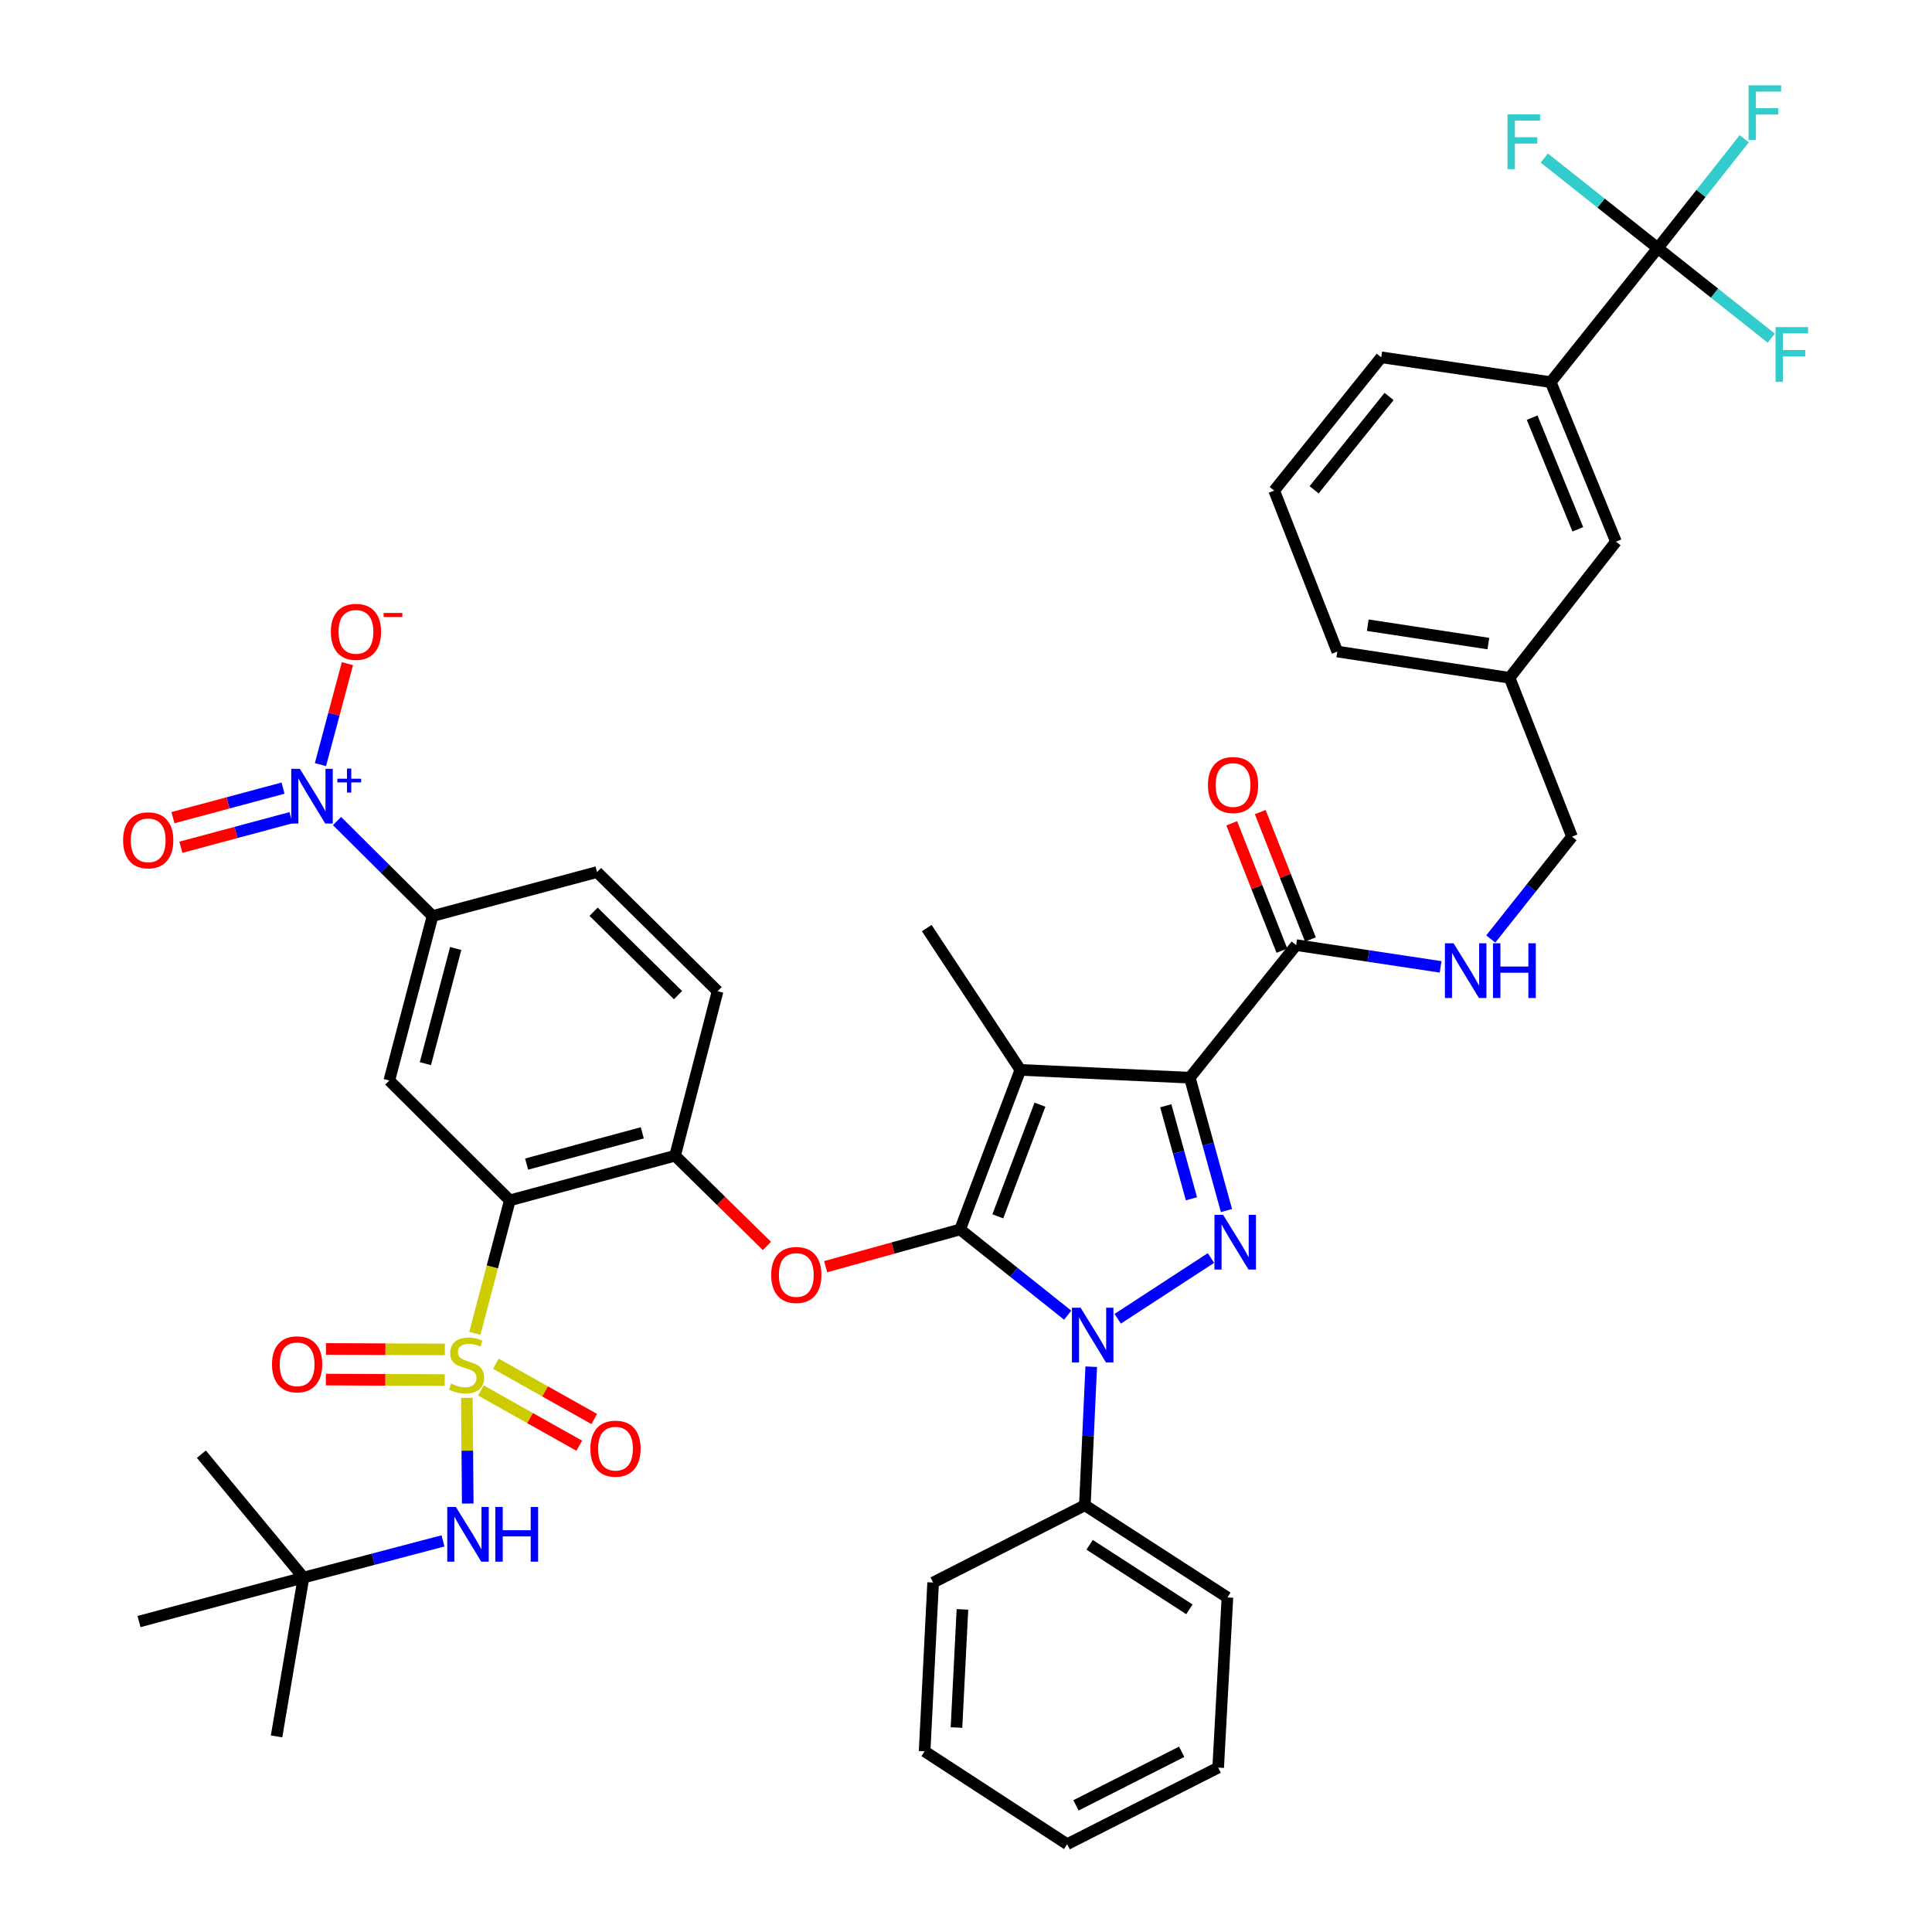 <?xml version='1.0' encoding='iso-8859-1'?>
<svg version='1.1' baseProfile='full'
              xmlns='http://www.w3.org/2000/svg'
                      xmlns:rdkit='http://www.rdkit.org/xml'
                      xmlns:xlink='http://www.w3.org/1999/xlink'
                  xml:space='preserve'
width='1000px' height='1000px' viewBox='0 0 1000 1000'>
<!-- END OF HEADER -->
<rect style='opacity:1.0;fill:#FFFFFF;stroke:none' width='1000' height='1000' x='0' y='0'> </rect>
<path class='bond-2' d='M 496.951,636.36 L 528.122,553.778' style='fill:none;fill-rule:evenodd;stroke:#000000;stroke-width:6px;stroke-linecap:butt;stroke-linejoin:miter;stroke-opacity:1' />
<path class='bond-2' d='M 516.459,629.572 L 538.279,571.764' style='fill:none;fill-rule:evenodd;stroke:#000000;stroke-width:6px;stroke-linecap:butt;stroke-linejoin:miter;stroke-opacity:1' />
<path class='bond-3' d='M 496.951,636.36 L 524.795,658.544' style='fill:none;fill-rule:evenodd;stroke:#000000;stroke-width:6px;stroke-linecap:butt;stroke-linejoin:miter;stroke-opacity:1' />
<path class='bond-3' d='M 524.795,658.544 L 552.64,680.727' style='fill:none;fill-rule:evenodd;stroke:#0000FF;stroke-width:6px;stroke-linecap:butt;stroke-linejoin:miter;stroke-opacity:1' />
<path class='bond-7' d='M 496.951,636.36 L 462.158,645.996' style='fill:none;fill-rule:evenodd;stroke:#000000;stroke-width:6px;stroke-linecap:butt;stroke-linejoin:miter;stroke-opacity:1' />
<path class='bond-7' d='M 462.158,645.996 L 427.365,655.633' style='fill:none;fill-rule:evenodd;stroke:#FF0000;stroke-width:6px;stroke-linecap:butt;stroke-linejoin:miter;stroke-opacity:1' />
<path class='bond-0' d='M 245.795,690.124 L 254.84,655.716' style='fill:none;fill-rule:evenodd;stroke:#CCCC00;stroke-width:6px;stroke-linecap:butt;stroke-linejoin:miter;stroke-opacity:1' />
<path class='bond-0' d='M 254.84,655.716 L 263.885,621.308' style='fill:none;fill-rule:evenodd;stroke:#000000;stroke-width:6px;stroke-linecap:butt;stroke-linejoin:miter;stroke-opacity:1' />
<path class='bond-12' d='M 241.647,723.518 L 241.875,750.877' style='fill:none;fill-rule:evenodd;stroke:#CCCC00;stroke-width:6px;stroke-linecap:butt;stroke-linejoin:miter;stroke-opacity:1' />
<path class='bond-12' d='M 241.875,750.877 L 242.103,778.236' style='fill:none;fill-rule:evenodd;stroke:#0000FF;stroke-width:6px;stroke-linecap:butt;stroke-linejoin:miter;stroke-opacity:1' />
<path class='bond-14' d='M 248.911,719.699 L 274.362,734' style='fill:none;fill-rule:evenodd;stroke:#CCCC00;stroke-width:6px;stroke-linecap:butt;stroke-linejoin:miter;stroke-opacity:1' />
<path class='bond-14' d='M 274.362,734 L 299.813,748.3' style='fill:none;fill-rule:evenodd;stroke:#FF0000;stroke-width:6px;stroke-linecap:butt;stroke-linejoin:miter;stroke-opacity:1' />
<path class='bond-14' d='M 256.678,705.878 L 282.128,720.178' style='fill:none;fill-rule:evenodd;stroke:#CCCC00;stroke-width:6px;stroke-linecap:butt;stroke-linejoin:miter;stroke-opacity:1' />
<path class='bond-14' d='M 282.128,720.178 L 307.579,734.478' style='fill:none;fill-rule:evenodd;stroke:#FF0000;stroke-width:6px;stroke-linecap:butt;stroke-linejoin:miter;stroke-opacity:1' />
<path class='bond-15' d='M 230.264,698.471 L 199.497,698.345' style='fill:none;fill-rule:evenodd;stroke:#CCCC00;stroke-width:6px;stroke-linecap:butt;stroke-linejoin:miter;stroke-opacity:1' />
<path class='bond-15' d='M 199.497,698.345 L 168.73,698.218' style='fill:none;fill-rule:evenodd;stroke:#FF0000;stroke-width:6px;stroke-linecap:butt;stroke-linejoin:miter;stroke-opacity:1' />
<path class='bond-15' d='M 230.199,714.325 L 199.432,714.199' style='fill:none;fill-rule:evenodd;stroke:#CCCC00;stroke-width:6px;stroke-linecap:butt;stroke-linejoin:miter;stroke-opacity:1' />
<path class='bond-15' d='M 199.432,714.199 L 168.665,714.072' style='fill:none;fill-rule:evenodd;stroke:#FF0000;stroke-width:6px;stroke-linecap:butt;stroke-linejoin:miter;stroke-opacity:1' />
<path class='bond-1' d='M 615.84,557.812 L 528.122,553.778' style='fill:none;fill-rule:evenodd;stroke:#000000;stroke-width:6px;stroke-linecap:butt;stroke-linejoin:miter;stroke-opacity:1' />
<path class='bond-10' d='M 615.84,557.812 L 670.889,489.18' style='fill:none;fill-rule:evenodd;stroke:#000000;stroke-width:6px;stroke-linecap:butt;stroke-linejoin:miter;stroke-opacity:1' />
<path class='bond-43' d='M 615.84,557.812 L 625.331,592.2' style='fill:none;fill-rule:evenodd;stroke:#000000;stroke-width:6px;stroke-linecap:butt;stroke-linejoin:miter;stroke-opacity:1' />
<path class='bond-43' d='M 625.331,592.2 L 634.822,626.589' style='fill:none;fill-rule:evenodd;stroke:#0000FF;stroke-width:6px;stroke-linecap:butt;stroke-linejoin:miter;stroke-opacity:1' />
<path class='bond-43' d='M 603.404,572.346 L 610.048,596.418' style='fill:none;fill-rule:evenodd;stroke:#000000;stroke-width:6px;stroke-linecap:butt;stroke-linejoin:miter;stroke-opacity:1' />
<path class='bond-43' d='M 610.048,596.418 L 616.692,620.49' style='fill:none;fill-rule:evenodd;stroke:#0000FF;stroke-width:6px;stroke-linecap:butt;stroke-linejoin:miter;stroke-opacity:1' />
<path class='bond-29' d='M 528.122,553.778 L 479.679,480.373' style='fill:none;fill-rule:evenodd;stroke:#000000;stroke-width:6px;stroke-linecap:butt;stroke-linejoin:miter;stroke-opacity:1' />
<path class='bond-4' d='M 578.514,682.597 L 626.784,651.14' style='fill:none;fill-rule:evenodd;stroke:#0000FF;stroke-width:6px;stroke-linecap:butt;stroke-linejoin:miter;stroke-opacity:1' />
<path class='bond-19' d='M 564.82,707.395 L 563.171,743.253' style='fill:none;fill-rule:evenodd;stroke:#0000FF;stroke-width:6px;stroke-linecap:butt;stroke-linejoin:miter;stroke-opacity:1' />
<path class='bond-19' d='M 563.171,743.253 L 561.521,779.11' style='fill:none;fill-rule:evenodd;stroke:#000000;stroke-width:6px;stroke-linecap:butt;stroke-linejoin:miter;stroke-opacity:1' />
<path class='bond-5' d='M 263.885,621.308 L 349.419,598.187' style='fill:none;fill-rule:evenodd;stroke:#000000;stroke-width:6px;stroke-linecap:butt;stroke-linejoin:miter;stroke-opacity:1' />
<path class='bond-5' d='M 272.578,602.535 L 332.451,586.35' style='fill:none;fill-rule:evenodd;stroke:#000000;stroke-width:6px;stroke-linecap:butt;stroke-linejoin:miter;stroke-opacity:1' />
<path class='bond-8' d='M 263.885,621.308 L 201.499,559.282' style='fill:none;fill-rule:evenodd;stroke:#000000;stroke-width:6px;stroke-linecap:butt;stroke-linejoin:miter;stroke-opacity:1' />
<path class='bond-6' d='M 174.433,424.979 L 199.161,449.553' style='fill:none;fill-rule:evenodd;stroke:#0000FF;stroke-width:6px;stroke-linecap:butt;stroke-linejoin:miter;stroke-opacity:1' />
<path class='bond-6' d='M 199.161,449.553 L 223.889,474.128' style='fill:none;fill-rule:evenodd;stroke:#000000;stroke-width:6px;stroke-linecap:butt;stroke-linejoin:miter;stroke-opacity:1' />
<path class='bond-18' d='M 165.865,395.757 L 172.845,369.631' style='fill:none;fill-rule:evenodd;stroke:#0000FF;stroke-width:6px;stroke-linecap:butt;stroke-linejoin:miter;stroke-opacity:1' />
<path class='bond-18' d='M 172.845,369.631 L 179.825,343.506' style='fill:none;fill-rule:evenodd;stroke:#FF0000;stroke-width:6px;stroke-linecap:butt;stroke-linejoin:miter;stroke-opacity:1' />
<path class='bond-20' d='M 146.505,407.934 L 118.014,415.577' style='fill:none;fill-rule:evenodd;stroke:#0000FF;stroke-width:6px;stroke-linecap:butt;stroke-linejoin:miter;stroke-opacity:1' />
<path class='bond-20' d='M 118.014,415.577 L 89.523,423.22' style='fill:none;fill-rule:evenodd;stroke:#FF0000;stroke-width:6px;stroke-linecap:butt;stroke-linejoin:miter;stroke-opacity:1' />
<path class='bond-20' d='M 150.613,423.246 L 122.122,430.889' style='fill:none;fill-rule:evenodd;stroke:#0000FF;stroke-width:6px;stroke-linecap:butt;stroke-linejoin:miter;stroke-opacity:1' />
<path class='bond-20' d='M 122.122,430.889 L 93.631,438.532' style='fill:none;fill-rule:evenodd;stroke:#FF0000;stroke-width:6px;stroke-linecap:butt;stroke-linejoin:miter;stroke-opacity:1' />
<path class='bond-11' d='M 396.967,644.907 L 373.193,621.547' style='fill:none;fill-rule:evenodd;stroke:#FF0000;stroke-width:6px;stroke-linecap:butt;stroke-linejoin:miter;stroke-opacity:1' />
<path class='bond-11' d='M 373.193,621.547 L 349.419,598.187' style='fill:none;fill-rule:evenodd;stroke:#000000;stroke-width:6px;stroke-linecap:butt;stroke-linejoin:miter;stroke-opacity:1' />
<path class='bond-44' d='M 201.499,559.282 L 223.889,474.128' style='fill:none;fill-rule:evenodd;stroke:#000000;stroke-width:6px;stroke-linecap:butt;stroke-linejoin:miter;stroke-opacity:1' />
<path class='bond-44' d='M 220.19,550.541 L 235.863,490.932' style='fill:none;fill-rule:evenodd;stroke:#000000;stroke-width:6px;stroke-linecap:butt;stroke-linejoin:miter;stroke-opacity:1' />
<path class='bond-9' d='M 858.074,128.427 L 802.646,197.789' style='fill:none;fill-rule:evenodd;stroke:#000000;stroke-width:6px;stroke-linecap:butt;stroke-linejoin:miter;stroke-opacity:1' />
<path class='bond-26' d='M 858.074,128.427 L 880.453,100.115' style='fill:none;fill-rule:evenodd;stroke:#000000;stroke-width:6px;stroke-linecap:butt;stroke-linejoin:miter;stroke-opacity:1' />
<path class='bond-26' d='M 880.453,100.115 L 902.831,71.803' style='fill:none;fill-rule:evenodd;stroke:#33CCCC;stroke-width:6px;stroke-linecap:butt;stroke-linejoin:miter;stroke-opacity:1' />
<path class='bond-27' d='M 858.074,128.427 L 828.71,105.118' style='fill:none;fill-rule:evenodd;stroke:#000000;stroke-width:6px;stroke-linecap:butt;stroke-linejoin:miter;stroke-opacity:1' />
<path class='bond-27' d='M 828.71,105.118 L 799.346,81.81' style='fill:none;fill-rule:evenodd;stroke:#33CCCC;stroke-width:6px;stroke-linecap:butt;stroke-linejoin:miter;stroke-opacity:1' />
<path class='bond-28' d='M 858.074,128.427 L 887.443,151.732' style='fill:none;fill-rule:evenodd;stroke:#000000;stroke-width:6px;stroke-linecap:butt;stroke-linejoin:miter;stroke-opacity:1' />
<path class='bond-28' d='M 887.443,151.732 L 916.811,175.037' style='fill:none;fill-rule:evenodd;stroke:#33CCCC;stroke-width:6px;stroke-linecap:butt;stroke-linejoin:miter;stroke-opacity:1' />
<path class='bond-17' d='M 670.889,489.18 L 708.278,494.814' style='fill:none;fill-rule:evenodd;stroke:#000000;stroke-width:6px;stroke-linecap:butt;stroke-linejoin:miter;stroke-opacity:1' />
<path class='bond-17' d='M 708.278,494.814 L 745.666,500.448' style='fill:none;fill-rule:evenodd;stroke:#0000FF;stroke-width:6px;stroke-linecap:butt;stroke-linejoin:miter;stroke-opacity:1' />
<path class='bond-22' d='M 678.265,486.276 L 665.28,453.302' style='fill:none;fill-rule:evenodd;stroke:#000000;stroke-width:6px;stroke-linecap:butt;stroke-linejoin:miter;stroke-opacity:1' />
<path class='bond-22' d='M 665.28,453.302 L 652.295,420.329' style='fill:none;fill-rule:evenodd;stroke:#FF0000;stroke-width:6px;stroke-linecap:butt;stroke-linejoin:miter;stroke-opacity:1' />
<path class='bond-22' d='M 663.513,492.085 L 650.528,459.112' style='fill:none;fill-rule:evenodd;stroke:#000000;stroke-width:6px;stroke-linecap:butt;stroke-linejoin:miter;stroke-opacity:1' />
<path class='bond-22' d='M 650.528,459.112 L 637.544,426.138' style='fill:none;fill-rule:evenodd;stroke:#FF0000;stroke-width:6px;stroke-linecap:butt;stroke-linejoin:miter;stroke-opacity:1' />
<path class='bond-21' d='M 349.419,598.187 L 371.43,513.041' style='fill:none;fill-rule:evenodd;stroke:#000000;stroke-width:6px;stroke-linecap:butt;stroke-linejoin:miter;stroke-opacity:1' />
<path class='bond-23' d='M 229.294,797.565 L 193.187,807.059' style='fill:none;fill-rule:evenodd;stroke:#0000FF;stroke-width:6px;stroke-linecap:butt;stroke-linejoin:miter;stroke-opacity:1' />
<path class='bond-23' d='M 193.187,807.059 L 157.081,816.552' style='fill:none;fill-rule:evenodd;stroke:#000000;stroke-width:6px;stroke-linecap:butt;stroke-linejoin:miter;stroke-opacity:1' />
<path class='bond-13' d='M 223.889,474.128 L 309.026,451.386' style='fill:none;fill-rule:evenodd;stroke:#000000;stroke-width:6px;stroke-linecap:butt;stroke-linejoin:miter;stroke-opacity:1' />
<path class='bond-16' d='M 802.646,197.789 L 836.425,280.363' style='fill:none;fill-rule:evenodd;stroke:#000000;stroke-width:6px;stroke-linecap:butt;stroke-linejoin:miter;stroke-opacity:1' />
<path class='bond-16' d='M 793.039,216.178 L 816.684,273.979' style='fill:none;fill-rule:evenodd;stroke:#000000;stroke-width:6px;stroke-linecap:butt;stroke-linejoin:miter;stroke-opacity:1' />
<path class='bond-46' d='M 802.646,197.789 L 714.929,184.947' style='fill:none;fill-rule:evenodd;stroke:#000000;stroke-width:6px;stroke-linecap:butt;stroke-linejoin:miter;stroke-opacity:1' />
<path class='bond-30' d='M 771.619,486.028 L 792.642,459.538' style='fill:none;fill-rule:evenodd;stroke:#0000FF;stroke-width:6px;stroke-linecap:butt;stroke-linejoin:miter;stroke-opacity:1' />
<path class='bond-30' d='M 792.642,459.538 L 813.665,433.048' style='fill:none;fill-rule:evenodd;stroke:#000000;stroke-width:6px;stroke-linecap:butt;stroke-linejoin:miter;stroke-opacity:1' />
<path class='bond-34' d='M 561.521,779.11 L 635.305,826.831' style='fill:none;fill-rule:evenodd;stroke:#000000;stroke-width:6px;stroke-linecap:butt;stroke-linejoin:miter;stroke-opacity:1' />
<path class='bond-34' d='M 563.979,799.58 L 615.628,832.985' style='fill:none;fill-rule:evenodd;stroke:#000000;stroke-width:6px;stroke-linecap:butt;stroke-linejoin:miter;stroke-opacity:1' />
<path class='bond-35' d='M 561.521,779.11 L 482.981,819.115' style='fill:none;fill-rule:evenodd;stroke:#000000;stroke-width:6px;stroke-linecap:butt;stroke-linejoin:miter;stroke-opacity:1' />
<path class='bond-25' d='M 371.43,513.041 L 309.026,451.386' style='fill:none;fill-rule:evenodd;stroke:#000000;stroke-width:6px;stroke-linecap:butt;stroke-linejoin:miter;stroke-opacity:1' />
<path class='bond-25' d='M 350.926,515.071 L 307.243,471.912' style='fill:none;fill-rule:evenodd;stroke:#000000;stroke-width:6px;stroke-linecap:butt;stroke-linejoin:miter;stroke-opacity:1' />
<path class='bond-36' d='M 157.081,816.552 L 143.147,898.765' style='fill:none;fill-rule:evenodd;stroke:#000000;stroke-width:6px;stroke-linecap:butt;stroke-linejoin:miter;stroke-opacity:1' />
<path class='bond-37' d='M 157.081,816.552 L 71.952,839.312' style='fill:none;fill-rule:evenodd;stroke:#000000;stroke-width:6px;stroke-linecap:butt;stroke-linejoin:miter;stroke-opacity:1' />
<path class='bond-38' d='M 157.081,816.552 L 104.242,752.686' style='fill:none;fill-rule:evenodd;stroke:#000000;stroke-width:6px;stroke-linecap:butt;stroke-linejoin:miter;stroke-opacity:1' />
<path class='bond-24' d='M 836.425,280.363 L 781.358,350.826' style='fill:none;fill-rule:evenodd;stroke:#000000;stroke-width:6px;stroke-linecap:butt;stroke-linejoin:miter;stroke-opacity:1' />
<path class='bond-31' d='M 813.665,433.048 L 781.358,350.826' style='fill:none;fill-rule:evenodd;stroke:#000000;stroke-width:6px;stroke-linecap:butt;stroke-linejoin:miter;stroke-opacity:1' />
<path class='bond-39' d='M 781.358,350.826 L 692.187,337.244' style='fill:none;fill-rule:evenodd;stroke:#000000;stroke-width:6px;stroke-linecap:butt;stroke-linejoin:miter;stroke-opacity:1' />
<path class='bond-39' d='M 770.369,333.115 L 707.949,323.608' style='fill:none;fill-rule:evenodd;stroke:#000000;stroke-width:6px;stroke-linecap:butt;stroke-linejoin:miter;stroke-opacity:1' />
<path class='bond-32' d='M 714.929,184.947 L 659.518,253.939' style='fill:none;fill-rule:evenodd;stroke:#000000;stroke-width:6px;stroke-linecap:butt;stroke-linejoin:miter;stroke-opacity:1' />
<path class='bond-32' d='M 718.978,205.224 L 680.191,253.518' style='fill:none;fill-rule:evenodd;stroke:#000000;stroke-width:6px;stroke-linecap:butt;stroke-linejoin:miter;stroke-opacity:1' />
<path class='bond-33' d='M 659.518,253.939 L 692.187,337.244' style='fill:none;fill-rule:evenodd;stroke:#000000;stroke-width:6px;stroke-linecap:butt;stroke-linejoin:miter;stroke-opacity:1' />
<path class='bond-40' d='M 635.305,826.831 L 630.531,914.91' style='fill:none;fill-rule:evenodd;stroke:#000000;stroke-width:6px;stroke-linecap:butt;stroke-linejoin:miter;stroke-opacity:1' />
<path class='bond-41' d='M 482.981,819.115 L 478.578,906.472' style='fill:none;fill-rule:evenodd;stroke:#000000;stroke-width:6px;stroke-linecap:butt;stroke-linejoin:miter;stroke-opacity:1' />
<path class='bond-41' d='M 498.155,833.017 L 495.072,894.167' style='fill:none;fill-rule:evenodd;stroke:#000000;stroke-width:6px;stroke-linecap:butt;stroke-linejoin:miter;stroke-opacity:1' />
<path class='bond-45' d='M 630.531,914.91 L 552.361,954.545' style='fill:none;fill-rule:evenodd;stroke:#000000;stroke-width:6px;stroke-linecap:butt;stroke-linejoin:miter;stroke-opacity:1' />
<path class='bond-45' d='M 611.636,906.715 L 556.917,934.46' style='fill:none;fill-rule:evenodd;stroke:#000000;stroke-width:6px;stroke-linecap:butt;stroke-linejoin:miter;stroke-opacity:1' />
<path class='bond-42' d='M 478.578,906.472 L 552.361,954.545' style='fill:none;fill-rule:evenodd;stroke:#000000;stroke-width:6px;stroke-linecap:butt;stroke-linejoin:miter;stroke-opacity:1' />
<path  class='atom-1' d='M 233.504 716.165
Q 233.824 716.285, 235.144 716.845
Q 236.464 717.405, 237.904 717.765
Q 239.384 718.085, 240.824 718.085
Q 243.504 718.085, 245.064 716.805
Q 246.624 715.485, 246.624 713.205
Q 246.624 711.645, 245.824 710.685
Q 245.064 709.725, 243.864 709.205
Q 242.664 708.685, 240.664 708.085
Q 238.144 707.325, 236.624 706.605
Q 235.144 705.885, 234.064 704.365
Q 233.024 702.845, 233.024 700.285
Q 233.024 696.725, 235.424 694.525
Q 237.864 692.325, 242.664 692.325
Q 245.944 692.325, 249.664 693.885
L 248.744 696.965
Q 245.344 695.565, 242.784 695.565
Q 240.024 695.565, 238.504 696.725
Q 236.984 697.845, 237.024 699.805
Q 237.024 701.325, 237.784 702.245
Q 238.584 703.165, 239.704 703.685
Q 240.864 704.205, 242.784 704.805
Q 245.344 705.605, 246.864 706.405
Q 248.384 707.205, 249.464 708.845
Q 250.584 710.445, 250.584 713.205
Q 250.584 717.125, 247.944 719.245
Q 245.344 721.325, 240.984 721.325
Q 238.464 721.325, 236.544 720.765
Q 234.664 720.245, 232.424 719.325
L 233.504 716.165
' fill='#CCCC00'/>
<path  class='atom-4' d='M 559.313 676.871
L 568.593 691.871
Q 569.513 693.351, 570.993 696.031
Q 572.473 698.711, 572.553 698.871
L 572.553 676.871
L 576.313 676.871
L 576.313 705.191
L 572.433 705.191
L 562.473 688.791
Q 561.313 686.871, 560.073 684.671
Q 558.873 682.471, 558.513 681.791
L 558.513 705.191
L 554.833 705.191
L 554.833 676.871
L 559.313 676.871
' fill='#0000FF'/>
<path  class='atom-5' d='M 633.079 628.797
L 642.359 643.797
Q 643.279 645.277, 644.759 647.957
Q 646.239 650.637, 646.319 650.797
L 646.319 628.797
L 650.079 628.797
L 650.079 657.117
L 646.199 657.117
L 636.239 640.717
Q 635.079 638.797, 633.839 636.597
Q 632.639 634.397, 632.279 633.717
L 632.279 657.117
L 628.599 657.117
L 628.599 628.797
L 633.079 628.797
' fill='#0000FF'/>
<path  class='atom-7' d='M 155.233 397.96
L 164.513 412.96
Q 165.433 414.44, 166.913 417.12
Q 168.393 419.8, 168.473 419.96
L 168.473 397.96
L 172.233 397.96
L 172.233 426.28
L 168.353 426.28
L 158.393 409.88
Q 157.233 407.96, 155.993 405.76
Q 154.793 403.56, 154.433 402.88
L 154.433 426.28
L 150.753 426.28
L 150.753 397.96
L 155.233 397.96
' fill='#0000FF'/>
<path  class='atom-7' d='M 174.609 403.065
L 179.599 403.065
L 179.599 397.811
L 181.817 397.811
L 181.817 403.065
L 186.938 403.065
L 186.938 404.966
L 181.817 404.966
L 181.817 410.246
L 179.599 410.246
L 179.599 404.966
L 174.609 404.966
L 174.609 403.065
' fill='#0000FF'/>
<path  class='atom-8' d='M 399.166 659.922
Q 399.166 653.122, 402.526 649.322
Q 405.886 645.522, 412.166 645.522
Q 418.446 645.522, 421.806 649.322
Q 425.166 653.122, 425.166 659.922
Q 425.166 666.802, 421.766 670.722
Q 418.366 674.602, 412.166 674.602
Q 405.926 674.602, 402.526 670.722
Q 399.166 666.842, 399.166 659.922
M 412.166 671.402
Q 416.486 671.402, 418.806 668.522
Q 421.166 665.602, 421.166 659.922
Q 421.166 654.362, 418.806 651.562
Q 416.486 648.722, 412.166 648.722
Q 407.846 648.722, 405.486 651.522
Q 403.166 654.322, 403.166 659.922
Q 403.166 665.642, 405.486 668.522
Q 407.846 671.402, 412.166 671.402
' fill='#FF0000'/>
<path  class='atom-13' d='M 235.975 780.003
L 245.255 795.003
Q 246.175 796.483, 247.655 799.163
Q 249.135 801.843, 249.215 802.003
L 249.215 780.003
L 252.975 780.003
L 252.975 808.323
L 249.095 808.323
L 239.135 791.923
Q 237.975 790.003, 236.735 787.803
Q 235.535 785.603, 235.175 784.923
L 235.175 808.323
L 231.495 808.323
L 231.495 780.003
L 235.975 780.003
' fill='#0000FF'/>
<path  class='atom-13' d='M 256.375 780.003
L 260.215 780.003
L 260.215 792.043
L 274.695 792.043
L 274.695 780.003
L 278.535 780.003
L 278.535 808.323
L 274.695 808.323
L 274.695 795.243
L 260.215 795.243
L 260.215 808.323
L 256.375 808.323
L 256.375 780.003
' fill='#0000FF'/>
<path  class='atom-15' d='M 305.582 749.833
Q 305.582 743.033, 308.942 739.233
Q 312.302 735.433, 318.582 735.433
Q 324.862 735.433, 328.222 739.233
Q 331.582 743.033, 331.582 749.833
Q 331.582 756.713, 328.182 760.633
Q 324.782 764.513, 318.582 764.513
Q 312.342 764.513, 308.942 760.633
Q 305.582 756.753, 305.582 749.833
M 318.582 761.313
Q 322.902 761.313, 325.222 758.433
Q 327.582 755.513, 327.582 749.833
Q 327.582 744.273, 325.222 741.473
Q 322.902 738.633, 318.582 738.633
Q 314.262 738.633, 311.902 741.433
Q 309.582 744.233, 309.582 749.833
Q 309.582 755.553, 311.902 758.433
Q 314.262 761.313, 318.582 761.313
' fill='#FF0000'/>
<path  class='atom-16' d='M 140.786 706.164
Q 140.786 699.364, 144.146 695.564
Q 147.506 691.764, 153.786 691.764
Q 160.066 691.764, 163.426 695.564
Q 166.786 699.364, 166.786 706.164
Q 166.786 713.044, 163.386 716.964
Q 159.986 720.844, 153.786 720.844
Q 147.546 720.844, 144.146 716.964
Q 140.786 713.084, 140.786 706.164
M 153.786 717.644
Q 158.106 717.644, 160.426 714.764
Q 162.786 711.844, 162.786 706.164
Q 162.786 700.604, 160.426 697.804
Q 158.106 694.964, 153.786 694.964
Q 149.466 694.964, 147.106 697.764
Q 144.786 700.564, 144.786 706.164
Q 144.786 711.884, 147.106 714.764
Q 149.466 717.644, 153.786 717.644
' fill='#FF0000'/>
<path  class='atom-18' d='M 752.365 488.241
L 761.645 503.241
Q 762.565 504.721, 764.045 507.401
Q 765.525 510.081, 765.605 510.241
L 765.605 488.241
L 769.365 488.241
L 769.365 516.561
L 765.485 516.561
L 755.525 500.161
Q 754.365 498.241, 753.125 496.041
Q 751.925 493.841, 751.565 493.161
L 751.565 516.561
L 747.885 516.561
L 747.885 488.241
L 752.365 488.241
' fill='#0000FF'/>
<path  class='atom-18' d='M 772.765 488.241
L 776.605 488.241
L 776.605 500.281
L 791.085 500.281
L 791.085 488.241
L 794.925 488.241
L 794.925 516.561
L 791.085 516.561
L 791.085 503.481
L 776.605 503.481
L 776.605 516.561
L 772.765 516.561
L 772.765 488.241
' fill='#0000FF'/>
<path  class='atom-19' d='M 171.244 327.045
Q 171.244 320.245, 174.604 316.445
Q 177.964 312.645, 184.244 312.645
Q 190.524 312.645, 193.884 316.445
Q 197.244 320.245, 197.244 327.045
Q 197.244 333.925, 193.844 337.845
Q 190.444 341.725, 184.244 341.725
Q 178.004 341.725, 174.604 337.845
Q 171.244 333.965, 171.244 327.045
M 184.244 338.525
Q 188.564 338.525, 190.884 335.645
Q 193.244 332.725, 193.244 327.045
Q 193.244 321.485, 190.884 318.685
Q 188.564 315.845, 184.244 315.845
Q 179.924 315.845, 177.564 318.645
Q 175.244 321.445, 175.244 327.045
Q 175.244 332.765, 177.564 335.645
Q 179.924 338.525, 184.244 338.525
' fill='#FF0000'/>
<path  class='atom-19' d='M 198.564 317.268
L 208.253 317.268
L 208.253 319.38
L 198.564 319.38
L 198.564 317.268
' fill='#FF0000'/>
<path  class='atom-21' d='M 63.717 434.942
Q 63.717 428.142, 67.077 424.342
Q 70.437 420.542, 76.717 420.542
Q 82.997 420.542, 86.357 424.342
Q 89.717 428.142, 89.717 434.942
Q 89.717 441.822, 86.317 445.742
Q 82.917 449.622, 76.717 449.622
Q 70.477 449.622, 67.077 445.742
Q 63.717 441.862, 63.717 434.942
M 76.717 446.422
Q 81.037 446.422, 83.357 443.542
Q 85.717 440.622, 85.717 434.942
Q 85.717 429.382, 83.357 426.582
Q 81.037 423.742, 76.717 423.742
Q 72.397 423.742, 70.037 426.542
Q 67.717 429.342, 67.717 434.942
Q 67.717 440.662, 70.037 443.542
Q 72.397 446.422, 76.717 446.422
' fill='#FF0000'/>
<path  class='atom-23' d='M 625.229 406.325
Q 625.229 399.525, 628.589 395.725
Q 631.949 391.925, 638.229 391.925
Q 644.509 391.925, 647.869 395.725
Q 651.229 399.525, 651.229 406.325
Q 651.229 413.205, 647.829 417.125
Q 644.429 421.005, 638.229 421.005
Q 631.989 421.005, 628.589 417.125
Q 625.229 413.245, 625.229 406.325
M 638.229 417.805
Q 642.549 417.805, 644.869 414.925
Q 647.229 412.005, 647.229 406.325
Q 647.229 400.765, 644.869 397.965
Q 642.549 395.125, 638.229 395.125
Q 633.909 395.125, 631.549 397.925
Q 629.229 400.725, 629.229 406.325
Q 629.229 412.045, 631.549 414.925
Q 633.909 417.805, 638.229 417.805
' fill='#FF0000'/>
<path  class='atom-27' d='M 905.065 44.165
L 921.905 44.165
L 921.905 47.405
L 908.865 47.405
L 908.865 56.005
L 920.465 56.005
L 920.465 59.285
L 908.865 59.285
L 908.865 72.485
L 905.065 72.485
L 905.065 44.165
' fill='#33CCCC'/>
<path  class='atom-28' d='M 780.292 59.209
L 797.132 59.209
L 797.132 62.449
L 784.092 62.449
L 784.092 71.049
L 795.692 71.049
L 795.692 74.329
L 784.092 74.329
L 784.092 87.529
L 780.292 87.529
L 780.292 59.209
' fill='#33CCCC'/>
<path  class='atom-29' d='M 919.025 169.316
L 935.865 169.316
L 935.865 172.556
L 922.825 172.556
L 922.825 181.156
L 934.425 181.156
L 934.425 184.436
L 922.825 184.436
L 922.825 197.636
L 919.025 197.636
L 919.025 169.316
' fill='#33CCCC'/>
</svg>
